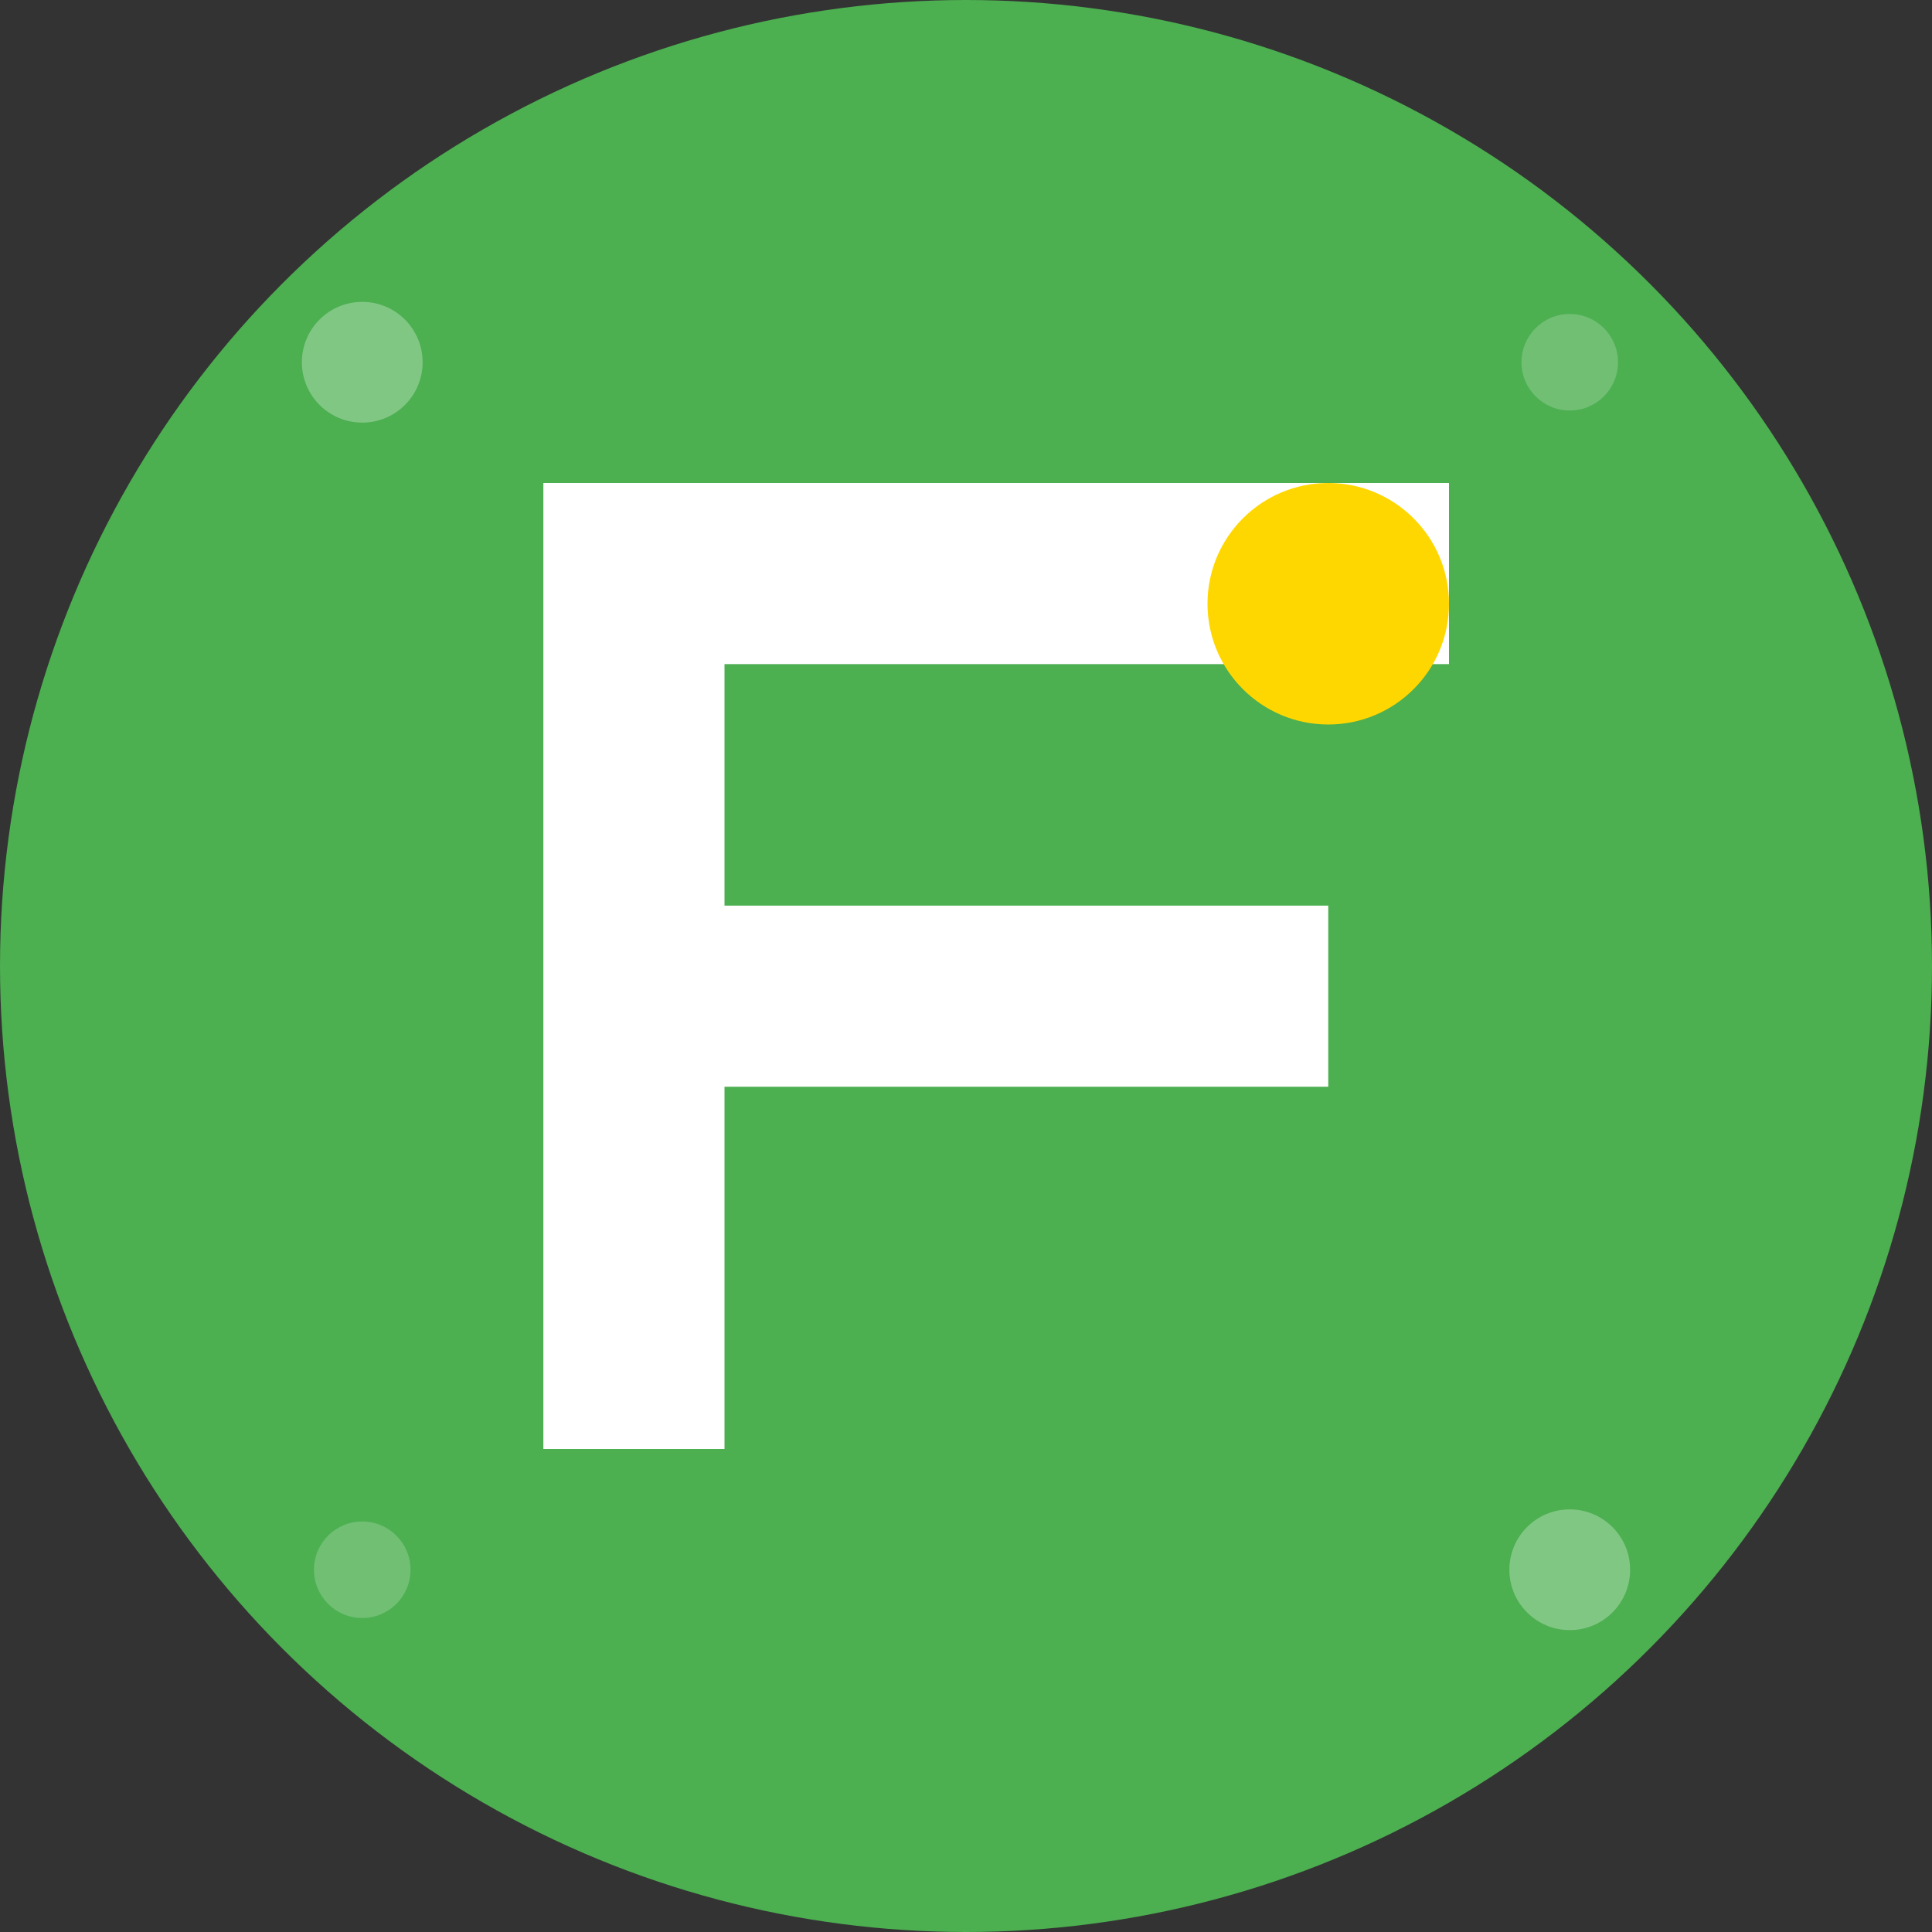 <svg xmlns="http://www.w3.org/2000/svg" viewBox="0 0 32 32" width="32" height="32">
  <rect x="0" y="0" width="32" height="32" fill="#333333" stroke="none"/>
  <!-- Background circle -->
  <circle cx="16" cy="16" r="16" fill="#4CAF50"/>
  
  <!-- F letter (for FastFormat) -->
  <path d="M8 8h16v3H12v4h10v3H12v6H9V8z" fill="white"/>
  
  <!-- Dot -->
  <circle cx="22" cy="10" r="2" fill="#FFD700"/>
  
  <!-- Small decorative elements -->
  <circle cx="6" cy="6" r="1" fill="rgba(255,255,255,0.3)"/>
  <circle cx="26" cy="26" r="1" fill="rgba(255,255,255,0.3)"/>
  <circle cx="26" cy="6" r="0.8" fill="rgba(255,255,255,0.2)"/>
  <circle cx="6" cy="26" r="0.8" fill="rgba(255,255,255,0.2)"/>
</svg> 